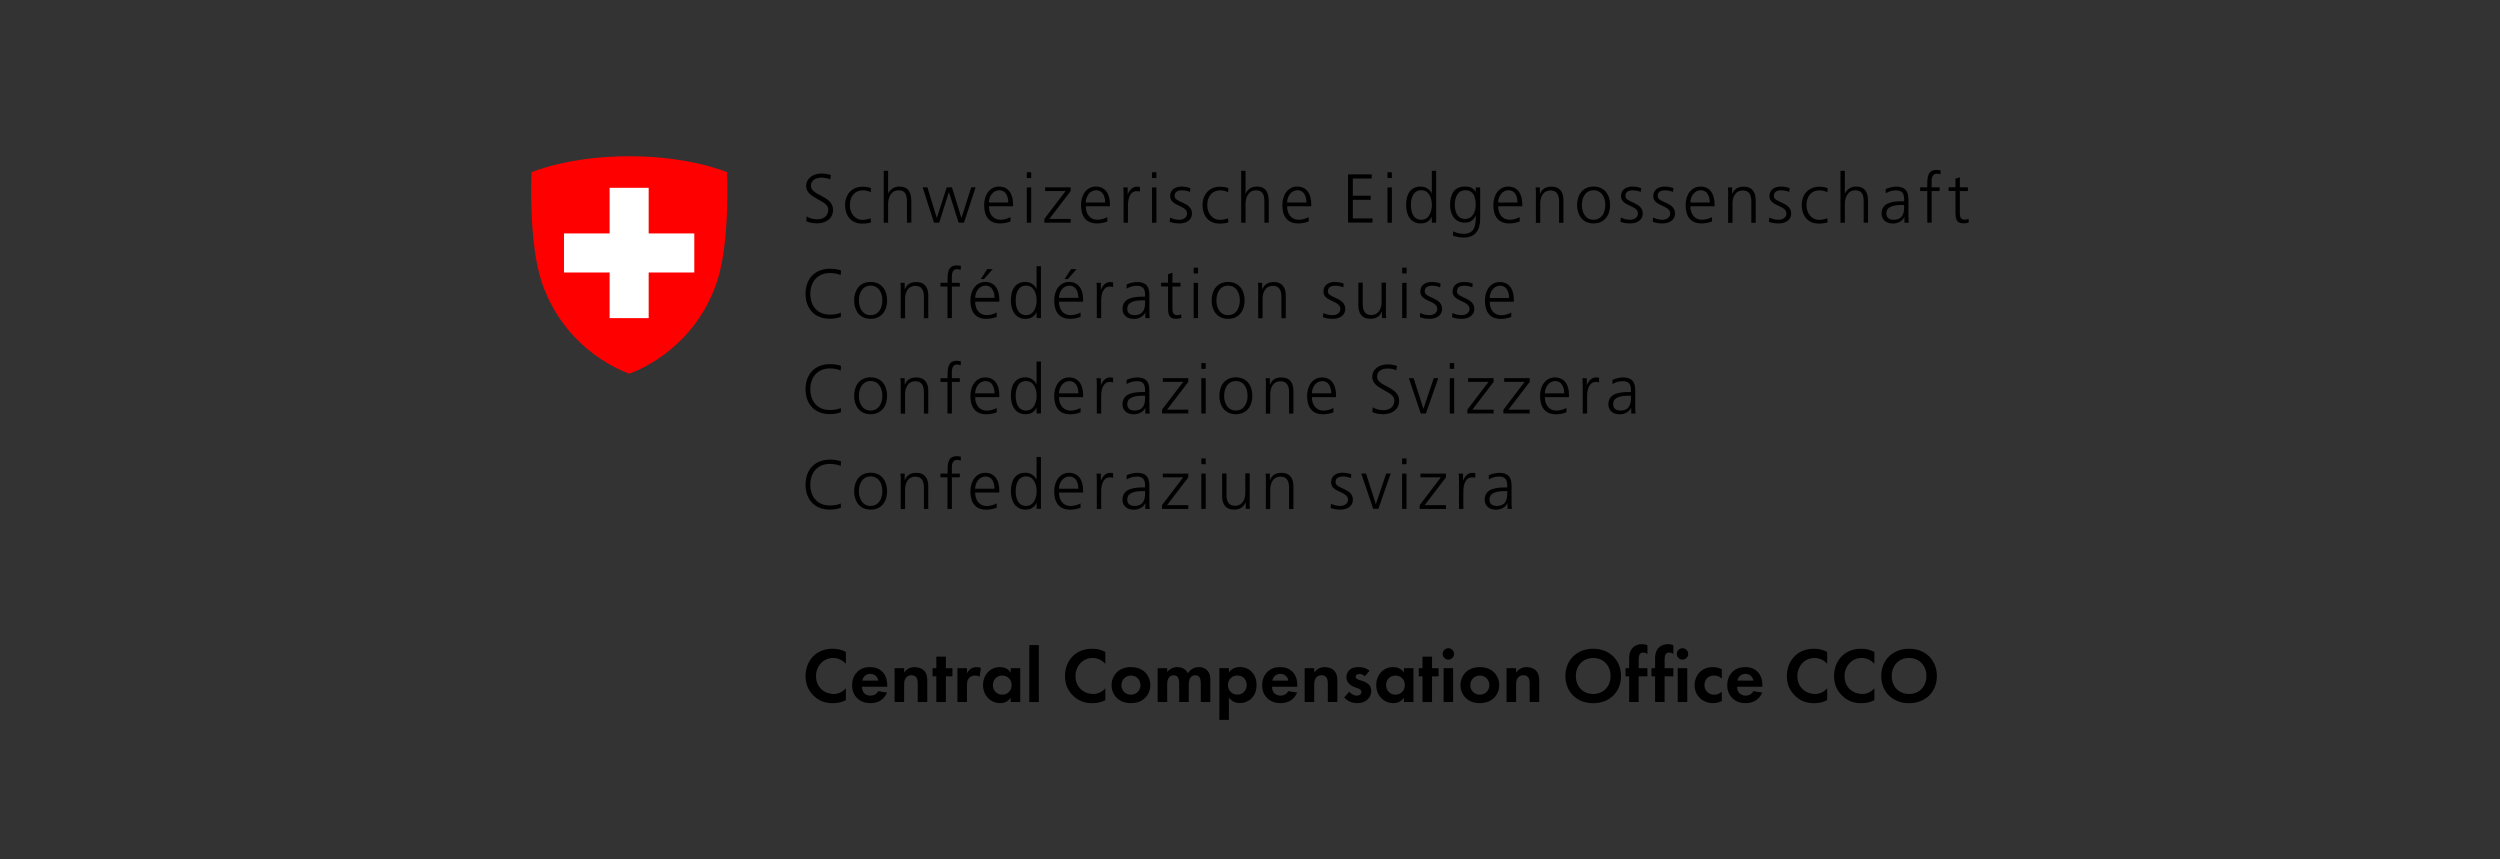 <?xml version="1.0" encoding="UTF-8"?><svg id="uuid-65486e5f-2fde-4251-9169-1a9436ee775e" xmlns="http://www.w3.org/2000/svg" viewBox="0 0 320 110"><rect x="0" y="0" width="320" height="110" fill="#333333" stroke="none"/><defs><style>.uuid-4fe1e165-4593-4133-b68d-31c9aaa4d7c3{fill:#fff;}.uuid-250a3391-0490-4cd8-917d-d6c163ddc094{fill:red;}</style></defs><path id="uuid-c6105a9d-f0a8-485c-9682-636abd167fdf" d="m103.27,27.71c.36.23.79.36,1.36.36.76,0,1.39-.39,1.39-1.27,0-1.21-2.83-1.36-2.83-2.98,0-.99.87-1.61,1.96-1.61.3,0,.79.04,1.21.2l-.1.56c-.27-.15-.71-.23-1.12-.23-.64,0-1.34.27-1.34,1.06,0,1.24,2.83,1.25,2.83,3.05,0,1.25-1.07,1.74-2.03,1.74-.6,0-1.07-.12-1.4-.27l.06-.63"/><path id="uuid-84da9ec3-f804-451f-a382-1a2654eef16b" d="m111.44,24.59c-.3-.13-.66-.23-.96-.23-1.09,0-1.7.79-1.7,1.89,0,1.03.62,1.89,1.64,1.89.35,0,.68-.08,1.02-.2l.05.52c-.38.13-.74.16-1.16.16-1.45,0-2.16-1.11-2.16-2.36,0-1.39.89-2.36,2.23-2.36.54,0,.93.12,1.09.18l-.04.53"/><path id="uuid-5e5c4237-d1bb-418e-9e85-476ea6e9b335" d="m113.12,21.86h.56v2.89h.02c.24-.5.74-.87,1.41-.87,1.21,0,1.54.81,1.54,1.92v2.7h-.56v-2.69c0-.78-.15-1.45-1.07-1.45-.99,0-1.34.94-1.34,1.73v2.42h-.56v-6.64"/><path id="uuid-f48f5e57-fc4d-40e6-9e4a-e5533c09a688" d="m123.37,28.5h-.67l-1.23-3.9h-.02l-1.23,3.9h-.67l-1.45-4.52h.61l1.19,3.9h.02l1.26-3.9h.67l1.2,3.9h.02l1.25-3.9h.56l-1.49,4.52"/><path id="uuid-ad20e50c-9681-4b17-8ce6-ac89c04e967a" d="m129.06,25.92c0-.79-.32-1.57-1.15-1.57s-1.33.82-1.33,1.57h2.48Zm.27,2.43c-.39.16-.89.25-1.31.25-1.5,0-2.05-1.01-2.05-2.36s.76-2.36,1.9-2.36c1.27,0,1.8,1.03,1.8,2.24v.28h-3.09c0,.96.51,1.73,1.49,1.73.41,0,1-.17,1.27-.34v.57"/><path id="uuid-224e9373-62f4-492e-9bb9-6fcf313d2d26" d="m131.43,23.99h.56v4.52h-.56v-4.52Zm.56-1.2h-.56v-.74h.56v.74"/><path id="uuid-0c2c50c0-fdc2-47de-8012-737e6198fd17" d="m133.67,28.03l2.72-3.57h-2.61v-.48h3.26v.48l-2.72,3.56h2.72v.48h-3.36v-.47"/><path id="uuid-a2a9813b-abf2-4f1a-8bd2-93d7269df405" d="m141.46,25.92c0-.79-.32-1.57-1.15-1.57s-1.33.82-1.33,1.57h2.48Zm.27,2.43c-.39.16-.89.25-1.31.25-1.5,0-2.05-1.01-2.05-2.36s.76-2.36,1.9-2.36c1.27,0,1.8,1.03,1.8,2.24v.28h-3.09c0,.96.51,1.73,1.49,1.73.41,0,1-.17,1.27-.34v.57"/><path id="uuid-057e450c-a9fc-4daa-96c1-b41e75307275" d="m143.82,25c0-.5,0-.68-.04-1.01h.56v.87h.02c.2-.5.58-.97,1.16-.97.13,0,.29.03.39.05v.58c-.12-.04-.27-.05-.41-.05-.89,0-1.12.99-1.12,1.81v2.23h-.56v-3.51"/><path id="uuid-9f3bdce8-47ac-4df8-9ce0-002db67aa179" d="m147.46,23.99h.56v4.52h-.56v-4.52Zm.56-1.2h-.56v-.74h.56v.74"/><path id="uuid-894b054d-c0fc-4564-815d-d87f1440e4ef" d="m149.77,27.85c.34.17.74.28,1.18.28.53,0,1-.29,1-.81,0-1.07-2.17-.9-2.17-2.21,0-.89.73-1.23,1.47-1.23.24,0,.72.05,1.12.2l-.05.49c-.29-.13-.69-.21-1-.21-.58,0-.97.18-.97.75,0,.84,2.22.74,2.22,2.21,0,.96-.89,1.28-1.58,1.28-.43,0-.87-.05-1.27-.21l.05-.55"/><path id="uuid-e5743c18-67b0-40c3-a94c-35e95e6cd44a" d="m157.19,24.59c-.3-.13-.66-.23-.96-.23-1.09,0-1.7.79-1.7,1.89,0,1.03.62,1.89,1.64,1.89.35,0,.68-.08,1.02-.2l.05.52c-.38.13-.74.16-1.16.16-1.45,0-2.16-1.11-2.16-2.36,0-1.39.89-2.36,2.23-2.36.54,0,.93.12,1.09.18l-.04.53"/><path id="uuid-b21b636b-694a-4430-9538-6f66021353d9" d="m158.87,21.86h.56v2.89h.02c.24-.5.74-.87,1.41-.87,1.21,0,1.54.81,1.54,1.92v2.7h-.56v-2.69c0-.78-.15-1.45-1.07-1.45-.99,0-1.34.94-1.34,1.73v2.42h-.56v-6.64"/><path id="uuid-4d9d0e16-0d41-4e26-9f02-81becb623acf" d="m167.23,25.92c0-.79-.32-1.57-1.15-1.57s-1.33.82-1.33,1.57h2.48Zm.27,2.43c-.39.16-.89.25-1.31.25-1.5,0-2.05-1.01-2.05-2.36s.76-2.36,1.9-2.36c1.27,0,1.8,1.03,1.8,2.24v.28h-3.09c0,.96.51,1.73,1.49,1.73.41,0,1-.17,1.27-.34v.57"/><path id="uuid-4e66f5de-1c96-4141-90d3-888caba7a637" d="m172.55,22.32h3.03v.53h-2.42v2.2h2.29v.53h-2.29v2.38h2.52v.53h-3.13v-6.18"/><path id="uuid-a4bc05b4-5a57-4946-a5c8-3911113efec5" d="m177.6,23.99h.56v4.52h-.56v-4.52Zm.56-1.2h-.56v-.74h.56v.74"/><path id="uuid-091a9844-eea9-4d5f-b239-f05a7cb741f4" d="m181.94,28.13c.99,0,1.34-1.06,1.34-1.89s-.35-1.89-1.34-1.89c-1.06,0-1.34,1.01-1.34,1.89s.27,1.89,1.34,1.89Zm1.89.37h-.56v-.72h-.02c-.3.58-.76.82-1.41.82-1.24,0-1.86-1.03-1.86-2.36s.53-2.36,1.86-2.36c.89,0,1.33.65,1.41.87h.02v-2.89h.56v6.64"/><path id="uuid-1f476e6e-1015-4580-ba46-a29d6aeceae1" d="m187.52,28.02c1.01,0,1.37-.96,1.37-1.78,0-1.09-.32-1.89-1.34-1.89s-1.34,1.01-1.34,1.89.35,1.78,1.3,1.78Zm1.93.11c0,1.26-.57,2.28-2.12,2.28-.59,0-1.13-.17-1.36-.24l.04-.56c.35.18.84.32,1.33.32,1.43,0,1.56-1.05,1.56-2.32h-.02c-.3.66-.8.89-1.37.89-1.44,0-1.9-1.26-1.9-2.26,0-1.37.53-2.36,1.86-2.36.6,0,.99.08,1.41.62h.02v-.51h.56v4.14"/><path id="uuid-0742f827-682d-4fbf-94d1-c2b36e4d0be7" d="m194.24,25.92c0-.79-.32-1.57-1.15-1.57s-1.33.82-1.33,1.57h2.48Zm.27,2.43c-.39.16-.89.25-1.31.25-1.5,0-2.05-1.01-2.05-2.36s.76-2.36,1.9-2.36c1.27,0,1.8,1.03,1.8,2.24v.28h-3.09c0,.96.51,1.73,1.49,1.73.41,0,1-.17,1.27-.34v.57"/><path id="uuid-a933ee0f-476a-44f5-a7b3-d86bfe0ccbd4" d="m196.6,25.05c0-.35,0-.7-.04-1.06h.54v.81h.02c.19-.41.52-.91,1.46-.91,1.12,0,1.54.74,1.54,1.74v2.89h-.56v-2.74c0-.85-.3-1.4-1.07-1.4-1.02,0-1.34.89-1.34,1.65v2.5h-.56v-3.45"/><path id="uuid-2730b661-dec8-425f-8dc2-8c02f1aee069" d="m203.98,28.13c.97,0,1.5-.84,1.5-1.89s-.52-1.89-1.5-1.89-1.5.84-1.5,1.89.52,1.89,1.5,1.89Zm0-4.25c1.46,0,2.11,1.13,2.11,2.36s-.65,2.36-2.11,2.36-2.11-1.13-2.11-2.36.65-2.36,2.11-2.36"/><path id="uuid-ae2082cb-1139-430f-ba7b-29dad17f7c91" d="m207.48,27.85c.34.17.74.28,1.18.28.53,0,1-.29,1-.81,0-1.07-2.17-.9-2.17-2.21,0-.89.73-1.23,1.47-1.23.24,0,.72.05,1.11.2l-.05.49c-.29-.13-.69-.21-1-.21-.58,0-.97.18-.97.75,0,.84,2.22.74,2.22,2.21,0,.96-.89,1.28-1.58,1.28-.43,0-.87-.05-1.27-.21l.05-.55"/><path id="uuid-f7eb7923-2072-4eff-b117-fd407833e31d" d="m211.61,27.85c.34.17.74.28,1.18.28.53,0,1-.29,1-.81,0-1.07-2.17-.9-2.17-2.21,0-.89.73-1.23,1.47-1.23.24,0,.72.05,1.11.2l-.05.49c-.29-.13-.69-.21-1-.21-.58,0-.97.18-.97.75,0,.84,2.22.74,2.22,2.21,0,.96-.89,1.28-1.58,1.28-.43,0-.87-.05-1.27-.21l.05-.55"/><path id="uuid-9e95ec8b-4bd8-4ecc-af3c-fe349b49ddd5" d="m218.85,25.92c0-.79-.32-1.57-1.15-1.57s-1.33.82-1.33,1.57h2.48Zm.27,2.43c-.39.16-.89.25-1.31.25-1.5,0-2.05-1.01-2.05-2.36s.76-2.36,1.9-2.36c1.28,0,1.8,1.03,1.8,2.24v.28h-3.09c0,.96.51,1.73,1.49,1.73.41,0,1-.17,1.27-.34v.57"/><path id="uuid-c03dd030-a780-4557-acb3-3a8d9c8b610c" d="m221.21,25.05c0-.35,0-.7-.04-1.06h.54v.81h.02c.19-.41.52-.91,1.46-.91,1.11,0,1.54.74,1.54,1.74v2.89h-.56v-2.74c0-.85-.3-1.4-1.07-1.4-1.02,0-1.34.89-1.34,1.65v2.5h-.56v-3.45"/><path id="uuid-453e43f0-bcbb-484e-bcfc-ec7d86fe628e" d="m226.48,27.85c.34.17.74.28,1.18.28.53,0,1-.29,1-.81,0-1.07-2.17-.9-2.17-2.21,0-.89.73-1.23,1.47-1.23.24,0,.72.05,1.11.2l-.05.49c-.29-.13-.69-.21-1-.21-.57,0-.97.18-.97.75,0,.84,2.22.74,2.22,2.21,0,.96-.9,1.28-1.58,1.28-.43,0-.87-.05-1.27-.21l.05-.55"/><path id="uuid-b2a09292-e7d9-46cd-855d-ac10a6cd5e32" d="m233.9,24.59c-.3-.13-.66-.23-.97-.23-1.09,0-1.7.79-1.7,1.89,0,1.03.62,1.89,1.64,1.89.36,0,.68-.08,1.02-.2l.05.52c-.38.13-.74.16-1.16.16-1.45,0-2.16-1.11-2.16-2.36,0-1.39.89-2.36,2.23-2.36.54,0,.93.12,1.09.18l-.04.53"/><path id="uuid-7f86a566-2fef-4c32-bd79-636d24b8dec9" d="m235.58,21.86h.56v2.89h.02c.24-.5.74-.87,1.41-.87,1.21,0,1.54.81,1.54,1.92v2.7h-.56v-2.69c0-.78-.15-1.45-1.07-1.45-.99,0-1.34.94-1.34,1.73v2.42h-.56v-6.64"/><path id="uuid-e9251680-9c24-4d5f-ae82-a27c6571aa82" d="m243.73,26.23h-.16c-.97,0-2.12.1-2.12,1.09,0,.59.42.81.94.81,1.31,0,1.34-1.14,1.34-1.63v-.27Zm.05,1.55h-.02c-.25.54-.88.83-1.43.83-1.28,0-1.49-.87-1.49-1.27,0-1.51,1.61-1.58,2.78-1.58h.11v-.23c0-.77-.27-1.16-1.03-1.16-.47,0-.91.11-1.33.37v-.54c.35-.17.93-.31,1.33-.31,1.11,0,1.58.5,1.58,1.68v1.99c0,.36,0,.64.04.95h-.55v-.73"/><path id="uuid-455b0f1b-2ef4-43e9-a56a-2c8eea975595" d="m246.69,24.46h-.91v-.48h.91v-.33c0-.95.04-1.9,1.2-1.9.18,0,.42.03.52.09l-.04.49c-.12-.06-.28-.1-.44-.1-.76,0-.68.82-.68,1.36v.39h1.02v.48h-1.02v4.04h-.56v-4.04"/><path id="uuid-e5fc1bfd-e9b3-439a-a3a3-56a68562281c" d="m251.89,24.46h-1.03v2.92c0,.41.15.74.6.74.21,0,.35-.04.51-.11l.04.46c-.13.05-.41.12-.68.12-.99,0-1.03-.68-1.03-1.5v-2.64h-.88v-.48h.88v-1.09l.56-.19v1.28h1.03v.48"/><path id="uuid-44a2b15d-14a9-4e73-8c06-c73e0081909e" d="m107.61,35.22c-.39-.2-.95-.27-1.38-.27-1.6,0-2.51,1.13-2.51,2.66s.88,2.66,2.51,2.66c.41,0,1.03-.05,1.38-.27l.04.53c-.34.2-1.03.27-1.42.27-1.95,0-3.12-1.28-3.12-3.2s1.2-3.2,3.12-3.2c.36,0,1.1.06,1.42.23l-.04.57"/><path id="uuid-9af3082a-7a2d-481f-8c1c-6ad9c5eb405f" d="m111.44,40.34c.97,0,1.5-.84,1.5-1.89s-.52-1.89-1.5-1.89-1.5.84-1.5,1.89.52,1.89,1.5,1.89Zm0-4.25c1.46,0,2.11,1.13,2.11,2.36s-.65,2.36-2.11,2.36-2.11-1.13-2.11-2.36.65-2.36,2.11-2.36"/><path id="uuid-40710c71-dab5-4ccd-8662-36b8b9b35e12" d="m115.3,37.26c0-.35,0-.7-.04-1.06h.54v.81h.02c.19-.41.52-.91,1.46-.91,1.12,0,1.54.74,1.54,1.74v2.89h-.56v-2.74c0-.85-.3-1.4-1.07-1.4-1.02,0-1.34.89-1.34,1.65v2.5h-.56v-3.45"/><path id="uuid-f1b489bb-3803-44ea-b511-a1c6d28fbace" d="m121.29,36.68h-.91v-.48h.91v-.33c0-.95.04-1.9,1.19-1.9.18,0,.42.03.52.09l-.04.49c-.12-.06-.28-.1-.44-.1-.76,0-.68.82-.68,1.36v.39h1.02v.48h-1.02v4.04h-.56v-4.04"/><path id="uuid-dfc12d9e-e809-45a0-99ba-021f4215c970" d="m126.37,34.45h.7l-1.12,1.27h-.41l.82-1.27Zm.93,3.68c0-.79-.32-1.57-1.15-1.57s-1.33.82-1.33,1.57h2.48Zm.27,2.43c-.39.16-.89.25-1.31.25-1.5,0-2.05-1.01-2.05-2.36s.76-2.36,1.9-2.36c1.27,0,1.8,1.03,1.8,2.24v.28h-3.09c0,.96.51,1.73,1.49,1.73.41,0,1-.17,1.27-.34v.57"/><path id="uuid-63a20554-a520-4ed7-a86d-e853aec9633b" d="m131.35,40.34c.99,0,1.34-1.06,1.34-1.89s-.35-1.89-1.34-1.89c-1.06,0-1.34,1.01-1.34,1.89s.27,1.89,1.34,1.89Zm1.89.37h-.56v-.72h-.02c-.3.58-.76.82-1.41.82-1.24,0-1.86-1.03-1.86-2.36s.53-2.36,1.86-2.36c.89,0,1.33.65,1.41.87h.02v-2.89h.56v6.64"/><path id="uuid-02875bfc-b882-4a7a-919d-a07ba77d7882" d="m137.1,34.45h.7l-1.12,1.27h-.41l.82-1.27Zm.93,3.68c0-.79-.32-1.57-1.15-1.57s-1.33.82-1.33,1.57h2.48Zm.27,2.43c-.39.16-.89.25-1.31.25-1.5,0-2.05-1.01-2.05-2.36s.76-2.36,1.9-2.36c1.27,0,1.8,1.03,1.8,2.24v.28h-3.09c0,.96.51,1.73,1.49,1.73.41,0,1-.17,1.27-.34v.57"/><path id="uuid-2cdcb1ad-0ce8-4ce4-bd51-8074483ce3d1" d="m140.39,37.21c0-.5,0-.68-.04-1.01h.56v.87h.02c.2-.5.58-.97,1.16-.97.13,0,.29.03.39.05v.58c-.12-.04-.27-.05-.41-.05-.89,0-1.12.99-1.12,1.81v2.23h-.56v-3.51"/><path id="uuid-796ff901-1ce7-44c6-8e77-3750cdfe8bb2" d="m146.57,38.44h-.16c-.96,0-2.12.1-2.12,1.09,0,.59.43.81.94.81,1.31,0,1.34-1.14,1.34-1.63v-.27Zm.05,1.55h-.02c-.25.54-.88.83-1.43.83-1.28,0-1.49-.87-1.49-1.27,0-1.51,1.61-1.58,2.78-1.58h.11v-.23c0-.77-.27-1.16-1.03-1.16-.47,0-.91.11-1.33.37v-.54c.35-.17.93-.31,1.33-.31,1.12,0,1.58.5,1.58,1.68v1.99c0,.36,0,.64.04.95h-.55v-.73"/><path id="uuid-5ddcd334-3409-45b8-8ecd-e9a60b924237" d="m151.1,36.68h-1.03v2.92c0,.41.15.74.6.74.21,0,.35-.04.51-.11l.04.46c-.13.05-.41.12-.68.12-.99,0-1.03-.68-1.03-1.5v-2.64h-.89v-.48h.89v-1.09l.56-.19v1.28h1.03v.48"/><path id="uuid-81e25de9-3639-4d92-9374-a0225d40c003" d="m152.79,36.2h.56v4.52h-.56v-4.52Zm.56-1.2h-.56v-.74h.56v.74"/><path id="uuid-2bbf22a8-eaf7-4835-9041-56b53cb7f3e7" d="m157.2,40.34c.97,0,1.5-.84,1.5-1.89s-.52-1.89-1.5-1.89-1.5.84-1.5,1.89.52,1.89,1.5,1.89Zm0-4.25c1.46,0,2.11,1.13,2.11,2.36s-.65,2.36-2.11,2.36-2.11-1.13-2.11-2.36.65-2.36,2.11-2.36"/><path id="uuid-fd17d88b-5ece-48b2-88f9-d8099ff6f8d0" d="m161.06,37.26c0-.35,0-.7-.04-1.06h.54v.81h.02c.19-.41.52-.91,1.46-.91,1.12,0,1.54.74,1.54,1.74v2.89h-.56v-2.74c0-.85-.3-1.4-1.07-1.4-1.02,0-1.34.89-1.34,1.65v2.5h-.56v-3.45"/><path id="uuid-6e8ca483-f67e-4c66-a979-0a3cfa813c53" d="m169.39,40.06c.34.17.74.28,1.18.28.53,0,1-.29,1-.81,0-1.07-2.17-.9-2.17-2.21,0-.89.73-1.23,1.47-1.23.24,0,.72.05,1.12.2l-.05.49c-.29-.13-.69-.21-1-.21-.58,0-.97.18-.97.75,0,.84,2.22.74,2.22,2.21,0,.96-.89,1.28-1.58,1.28-.43,0-.87-.05-1.27-.21l.05-.55"/><path id="uuid-b5d202ad-de07-4e23-8afb-cfb43092edeb" d="m177.39,39.65c0,.35,0,.7.04,1.06h-.54v-.81h-.02c-.19.41-.52.91-1.46.91-1.12,0-1.54-.74-1.54-1.74v-2.89h.56v2.74c0,.85.3,1.4,1.07,1.4,1.02,0,1.34-.89,1.34-1.65v-2.5h.56v3.45"/><path id="uuid-f594ed9b-bfef-4d9c-8334-86e95f3c4735" d="m179.48,36.2h.56v4.52h-.56v-4.52Zm.56-1.2h-.56v-.74h.56v.74"/><path id="uuid-b23b6538-c97b-4011-8bb4-5c7df4c65b97" d="m181.79,40.06c.34.17.74.28,1.18.28.53,0,1-.29,1-.81,0-1.07-2.17-.9-2.17-2.21,0-.89.73-1.23,1.47-1.23.24,0,.72.05,1.12.2l-.05.49c-.29-.13-.69-.21-1-.21-.58,0-.97.18-.97.75,0,.84,2.22.74,2.22,2.21,0,.96-.89,1.28-1.58,1.28-.43,0-.87-.05-1.27-.21l.05-.55"/><path id="uuid-3b158fea-79cb-4a32-81cb-ddc101a34f06" d="m185.92,40.06c.34.17.74.28,1.18.28.53,0,1-.29,1-.81,0-1.07-2.17-.9-2.17-2.21,0-.89.73-1.23,1.47-1.23.24,0,.72.05,1.11.2l-.05.49c-.29-.13-.69-.21-1-.21-.57,0-.97.18-.97.75,0,.84,2.22.74,2.22,2.21,0,.96-.9,1.28-1.58,1.28-.43,0-.87-.05-1.27-.21l.05-.55"/><path id="uuid-33d3919d-841c-4210-89f7-a9ae3b993c61" d="m193.16,38.14c0-.79-.32-1.57-1.15-1.57s-1.33.82-1.33,1.57h2.48Zm.27,2.43c-.39.16-.89.25-1.31.25-1.5,0-2.05-1.01-2.05-2.36s.76-2.36,1.9-2.36c1.28,0,1.8,1.03,1.8,2.24v.28h-3.09c0,.96.51,1.73,1.49,1.73.41,0,1-.17,1.27-.34v.57"/><path id="uuid-3f25e628-edc2-4fa5-ab82-f68db26331e0" d="m107.61,47.43c-.39-.2-.95-.27-1.38-.27-1.6,0-2.51,1.13-2.51,2.66s.88,2.66,2.51,2.66c.41,0,1.03-.05,1.38-.27l.04.53c-.34.2-1.03.27-1.42.27-1.95,0-3.12-1.28-3.12-3.2s1.2-3.2,3.12-3.2c.36,0,1.1.06,1.42.23l-.04.57"/><path id="uuid-8c118bbe-bbc8-420c-b63c-4de9eb177374" d="m111.44,52.55c.97,0,1.5-.84,1.5-1.89s-.52-1.89-1.5-1.89-1.5.84-1.5,1.89.52,1.89,1.5,1.89Zm0-4.25c1.46,0,2.11,1.13,2.11,2.36s-.65,2.36-2.11,2.36-2.11-1.13-2.11-2.36.65-2.36,2.11-2.36"/><path id="uuid-2f5fc637-b898-423b-9cc2-d3419559d889" d="m115.3,49.47c0-.35,0-.7-.04-1.06h.54v.81h.02c.19-.41.52-.91,1.46-.91,1.12,0,1.54.74,1.54,1.74v2.89h-.56v-2.74c0-.85-.3-1.4-1.07-1.4-1.02,0-1.34.89-1.34,1.65v2.5h-.56v-3.45"/><path id="uuid-2575a070-75cc-4caf-931c-9a4e79c01b30" d="m121.29,48.89h-.91v-.48h.91v-.33c0-.95.04-1.9,1.19-1.9.18,0,.42.03.52.09l-.04.49c-.12-.06-.28-.1-.44-.1-.76,0-.68.82-.68,1.36v.39h1.02v.48h-1.02v4.04h-.56v-4.04"/><path id="uuid-9f79eeae-48eb-40e1-af3d-0bdf46ded5bf" d="m127.3,50.35c0-.79-.32-1.57-1.15-1.57s-1.33.82-1.33,1.57h2.48Zm.27,2.43c-.39.16-.89.25-1.31.25-1.5,0-2.05-1.01-2.05-2.36s.76-2.36,1.9-2.36c1.27,0,1.8,1.03,1.8,2.24v.28h-3.09c0,.96.51,1.73,1.49,1.73.41,0,1-.17,1.27-.34v.57"/><path id="uuid-ce6e47ec-e21a-45b4-bab4-089f07db4bc6" d="m131.35,52.55c.99,0,1.34-1.06,1.34-1.89s-.35-1.89-1.34-1.89c-1.06,0-1.34,1.01-1.34,1.89s.27,1.89,1.34,1.89Zm1.89.37h-.56v-.72h-.02c-.3.58-.76.82-1.41.82-1.24,0-1.86-1.03-1.86-2.36s.53-2.36,1.86-2.36c.89,0,1.33.65,1.41.87h.02v-2.89h.56v6.64"/><path id="uuid-c2ae4fb3-2930-4ba2-bea3-66080f4aafe5" d="m138.03,50.35c0-.79-.32-1.57-1.15-1.57s-1.33.82-1.33,1.57h2.48Zm.27,2.43c-.39.16-.89.25-1.31.25-1.5,0-2.05-1.01-2.05-2.36s.76-2.36,1.9-2.36c1.27,0,1.8,1.03,1.8,2.24v.28h-3.09c0,.96.51,1.73,1.49,1.73.41,0,1-.17,1.27-.34v.57"/><path id="uuid-cbf4affb-98db-405c-8deb-38b0d4824045" d="m140.39,49.42c0-.5,0-.68-.04-1.01h.56v.87h.02c.2-.5.58-.97,1.16-.97.13,0,.29.03.39.05v.58c-.12-.04-.27-.05-.41-.05-.89,0-1.12.99-1.12,1.81v2.23h-.56v-3.51"/><path id="uuid-0330e140-a93b-44e8-9b28-e5859cf329bd" d="m146.57,50.65h-.16c-.96,0-2.12.1-2.12,1.09,0,.59.43.81.94.81,1.31,0,1.34-1.14,1.34-1.63v-.27Zm.05,1.55h-.02c-.25.54-.88.83-1.43.83-1.28,0-1.49-.87-1.49-1.27,0-1.51,1.61-1.58,2.78-1.58h.11v-.23c0-.77-.27-1.16-1.03-1.16-.47,0-.91.11-1.33.37v-.54c.35-.17.93-.31,1.33-.31,1.12,0,1.58.5,1.58,1.68v1.99c0,.36,0,.64.04.95h-.55v-.73"/><path id="uuid-cc605fdc-15f4-4540-9471-05db086a935c" d="m148.73,52.45l2.72-3.57h-2.61v-.48h3.26v.48l-2.72,3.56h2.72v.48h-3.36v-.47"/><path id="uuid-b2173c96-1e54-4487-b014-f2e6fa011779" d="m153.77,48.41h.56v4.52h-.56v-4.52Zm.56-1.2h-.56v-.74h.56v.74"/><path id="uuid-c62323b2-1575-415d-8706-cc83fda2c13f" d="m158.19,52.55c.97,0,1.5-.84,1.5-1.89s-.52-1.89-1.5-1.89-1.5.84-1.5,1.89.52,1.89,1.5,1.89Zm0-4.25c1.46,0,2.11,1.13,2.11,2.36s-.65,2.36-2.11,2.36-2.11-1.13-2.11-2.36.65-2.36,2.11-2.36"/><path id="uuid-7c9434d5-da8c-4a28-ae2a-e9d8440c2dbd" d="m162.04,49.47c0-.35,0-.7-.04-1.06h.54v.81h.02c.19-.41.52-.91,1.46-.91,1.12,0,1.54.74,1.54,1.74v2.89h-.56v-2.74c0-.85-.3-1.4-1.07-1.4-1.02,0-1.34.89-1.34,1.65v2.5h-.56v-3.45"/><path id="uuid-2ea7cf53-e3b8-45d9-bd0a-6559a44a2651" d="m170.4,50.35c0-.79-.32-1.57-1.15-1.57s-1.33.82-1.33,1.57h2.48Zm.27,2.43c-.39.16-.89.25-1.31.25-1.5,0-2.05-1.01-2.05-2.36s.76-2.36,1.9-2.36c1.27,0,1.8,1.03,1.8,2.24v.28h-3.09c0,.96.51,1.73,1.49,1.73.41,0,1-.17,1.27-.34v.57"/><path id="uuid-259b0dca-4199-4f5a-92be-1173602500bc" d="m175.73,52.14c.36.23.79.36,1.36.36.76,0,1.39-.39,1.39-1.27,0-1.21-2.83-1.36-2.83-2.98,0-.99.87-1.61,1.96-1.61.3,0,.79.04,1.21.2l-.1.56c-.27-.15-.71-.23-1.12-.23-.64,0-1.34.27-1.34,1.06,0,1.24,2.83,1.25,2.83,3.05,0,1.25-1.07,1.74-2.03,1.74-.6,0-1.07-.12-1.4-.27l.06-.63"/><path id="uuid-ba74ac79-c476-4c57-997e-0a5c1600dd84" d="m182.52,52.92h-.66l-1.53-4.52h.61l1.25,3.9h.02l1.31-3.9h.58l-1.58,4.52"/><path id="uuid-77ee30e5-da80-44c1-be9b-50f45c44cab1" d="m185.57,48.41h.56v4.52h-.56v-4.52Zm.56-1.2h-.56v-.74h.56v.74"/><path id="uuid-70e5afef-51c2-41df-9bc3-963bee394de2" d="m187.81,52.45l2.72-3.57h-2.61v-.48h3.26v.48l-2.72,3.56h2.72v.48h-3.36v-.47"/><path id="uuid-3e8def0c-6eb6-4df7-bf2e-31a56a970078" d="m192.43,52.45l2.72-3.57h-2.61v-.48h3.26v.48l-2.72,3.56h2.72v.48h-3.36v-.47"/><path id="uuid-3f65a03f-a2c6-4d72-884a-f5fd3df1e1db" d="m200.22,50.35c0-.79-.32-1.57-1.15-1.57s-1.33.82-1.33,1.57h2.48Zm.27,2.43c-.39.16-.89.25-1.31.25-1.5,0-2.05-1.01-2.05-2.36s.76-2.36,1.9-2.36c1.28,0,1.8,1.03,1.8,2.24v.28h-3.09c0,.96.51,1.73,1.49,1.73.41,0,1-.17,1.27-.34v.57"/><path id="uuid-3a3d12f5-a180-4326-9924-c808429db204" d="m202.58,49.42c0-.5,0-.68-.03-1.01h.56v.87h.02c.2-.5.58-.97,1.16-.97.13,0,.29.03.39.05v.58c-.11-.04-.27-.05-.41-.05-.88,0-1.12.99-1.12,1.81v2.23h-.56v-3.51"/><path id="uuid-2a142679-03b5-4721-bcf5-492fd9bb8242" d="m208.76,50.65h-.16c-.97,0-2.12.1-2.12,1.09,0,.59.43.81.94.81,1.31,0,1.34-1.14,1.34-1.63v-.27Zm.05,1.55h-.02c-.25.54-.88.83-1.43.83-1.28,0-1.49-.87-1.49-1.27,0-1.51,1.61-1.58,2.78-1.58h.11v-.23c0-.77-.27-1.16-1.03-1.16-.47,0-.91.11-1.33.37v-.54c.35-.17.93-.31,1.33-.31,1.11,0,1.58.5,1.58,1.68v1.99c0,.36,0,.64.04.95h-.55v-.73"/><path id="uuid-94e33079-54a8-49b8-80e7-5a1e3ddc553f" d="m107.61,59.65c-.39-.2-.95-.27-1.38-.27-1.6,0-2.51,1.13-2.51,2.66s.88,2.66,2.51,2.66c.41,0,1.03-.05,1.38-.27l.04.53c-.34.2-1.03.27-1.42.27-1.95,0-3.12-1.28-3.12-3.2s1.2-3.2,3.12-3.2c.36,0,1.1.06,1.42.23l-.04.57"/><path id="uuid-3ea21f77-a1e5-4ed0-befe-9fccb147f69e" d="m111.44,64.76c.97,0,1.5-.84,1.5-1.89s-.52-1.89-1.5-1.89-1.5.84-1.5,1.89.52,1.89,1.5,1.89Zm0-4.25c1.46,0,2.11,1.13,2.11,2.36s-.65,2.36-2.11,2.36-2.11-1.13-2.11-2.36.65-2.36,2.11-2.36"/><path id="uuid-456f16a2-0366-4054-b071-40dd8a00130a" d="m115.3,61.68c0-.35,0-.7-.04-1.06h.54v.81h.02c.19-.41.52-.91,1.46-.91,1.12,0,1.54.74,1.54,1.74v2.89h-.56v-2.74c0-.85-.3-1.4-1.07-1.4-1.02,0-1.34.89-1.34,1.65v2.5h-.56v-3.45"/><path id="uuid-74267f7f-7cb9-429d-a07a-59ffd2cebcb1" d="m121.29,61.1h-.91v-.48h.91v-.33c0-.95.04-1.9,1.19-1.9.18,0,.42.03.52.09l-.04.49c-.12-.06-.28-.1-.44-.1-.76,0-.68.82-.68,1.36v.39h1.02v.48h-1.02v4.04h-.56v-4.04"/><path id="uuid-870bd1b8-70b5-4e55-b151-6854dd8721e9" d="m127.3,62.56c0-.79-.32-1.57-1.15-1.57s-1.33.82-1.33,1.57h2.48Zm.27,2.43c-.39.16-.89.25-1.31.25-1.5,0-2.05-1.01-2.05-2.36s.76-2.36,1.9-2.36c1.27,0,1.8,1.03,1.8,2.24v.28h-3.09c0,.96.51,1.73,1.49,1.73.41,0,1-.17,1.27-.34v.57"/><path id="uuid-d3013629-31d1-435d-abf3-895b8956c363" d="m131.35,64.76c.99,0,1.34-1.06,1.34-1.89s-.35-1.89-1.34-1.89c-1.06,0-1.34,1.01-1.34,1.89s.27,1.89,1.34,1.89Zm1.89.37h-.56v-.72h-.02c-.3.58-.76.82-1.41.82-1.24,0-1.86-1.03-1.86-2.36s.53-2.36,1.86-2.36c.89,0,1.33.65,1.41.87h.02v-2.89h.56v6.64"/><path id="uuid-b300f52f-7c77-48b2-9cb7-430b5d372233" d="m138.03,62.56c0-.79-.32-1.57-1.15-1.57s-1.33.82-1.33,1.57h2.48Zm.27,2.43c-.39.16-.89.25-1.31.25-1.5,0-2.05-1.01-2.05-2.36s.76-2.36,1.9-2.36c1.27,0,1.8,1.03,1.8,2.24v.28h-3.09c0,.96.51,1.73,1.49,1.73.41,0,1-.17,1.27-.34v.57"/><path id="uuid-8dbebd89-a4e0-4e54-9b69-fb4ce9696113" d="m140.39,61.63c0-.5,0-.68-.04-1.01h.56v.87h.02c.2-.5.58-.97,1.16-.97.13,0,.29.03.39.05v.58c-.12-.04-.27-.05-.41-.05-.89,0-1.12.99-1.12,1.81v2.23h-.56v-3.51"/><path id="uuid-d970a412-7c3f-436f-973b-72f442c4d00b" d="m146.57,62.86h-.16c-.96,0-2.12.1-2.12,1.09,0,.59.43.81.94.81,1.31,0,1.34-1.14,1.34-1.63v-.27Zm.05,1.55h-.02c-.25.54-.88.83-1.43.83-1.28,0-1.49-.87-1.49-1.27,0-1.51,1.61-1.58,2.78-1.58h.11v-.23c0-.77-.27-1.16-1.03-1.16-.47,0-.91.11-1.33.37v-.54c.35-.17.93-.31,1.33-.31,1.12,0,1.58.5,1.58,1.68v1.99c0,.36,0,.64.04.95h-.55v-.73"/><path id="uuid-2b0a401a-b9f0-430e-85df-0afde5667345" d="m148.73,64.67l2.72-3.57h-2.61v-.48h3.26v.48l-2.72,3.56h2.72v.48h-3.36v-.47"/><path id="uuid-cd12b8d5-9e11-4a42-ab0d-e57b942139ce" d="m153.77,60.62h.56v4.52h-.56v-4.52Zm.56-1.2h-.56v-.74h.56v.74"/><path id="uuid-aeecd843-9d8d-447d-8973-b6a84a1e21a4" d="m159.95,64.07c0,.35,0,.7.04,1.06h-.54v-.81h-.02c-.19.41-.52.91-1.46.91-1.12,0-1.54-.74-1.54-1.74v-2.89h.56v2.74c0,.85.3,1.4,1.07,1.4,1.02,0,1.34-.89,1.34-1.65v-2.5h.56v3.45"/><path id="uuid-15d38702-7f08-4cb6-a166-74a4c4482455" d="m162.04,61.68c0-.35,0-.7-.04-1.06h.54v.81h.02c.19-.41.52-.91,1.46-.91,1.12,0,1.54.74,1.54,1.74v2.89h-.56v-2.74c0-.85-.3-1.4-1.07-1.4-1.02,0-1.34.89-1.34,1.65v2.5h-.56v-3.45"/><path id="uuid-3c29f667-1b99-47df-ac10-b705bf6d7026" d="m170.37,64.48c.34.17.74.28,1.18.28.53,0,1-.29,1-.81,0-1.07-2.17-.9-2.17-2.21,0-.89.73-1.23,1.47-1.23.24,0,.72.05,1.12.2l-.05.49c-.29-.13-.69-.21-1-.21-.58,0-.97.18-.97.75,0,.84,2.22.74,2.22,2.21,0,.96-.89,1.28-1.58,1.28-.43,0-.87-.05-1.27-.21l.05-.55"/><path id="uuid-ff55a616-f9ba-42ad-854e-de831a6daad9" d="m176.42,65.13h-.65l-1.53-4.52h.61l1.25,3.9h.02l1.31-3.9h.58l-1.58,4.52"/><path id="uuid-a6121f82-fd3f-4f21-9388-1438d561330d" d="m179.47,60.62h.56v4.52h-.56v-4.52Zm.56-1.2h-.56v-.74h.56v.74"/><path id="uuid-24243c89-1bba-4f87-982a-ed42d2a3d2c1" d="m181.71,64.67l2.72-3.57h-2.61v-.48h3.26v.48l-2.72,3.56h2.72v.48h-3.36v-.47"/><path id="uuid-932481d9-9e92-4d3f-8760-96fe0468f19f" d="m186.75,61.63c0-.5,0-.68-.04-1.01h.56v.87h.02c.2-.5.58-.97,1.16-.97.13,0,.29.03.39.05v.58c-.12-.04-.27-.05-.41-.05-.89,0-1.12.99-1.12,1.81v2.23h-.56v-3.51"/><path id="uuid-aebeb792-e2c9-4836-9569-414d71188d13" d="m192.93,62.86h-.16c-.97,0-2.12.1-2.12,1.09,0,.59.42.81.94.81,1.31,0,1.34-1.14,1.34-1.63v-.27Zm.05,1.55h-.02c-.25.54-.88.83-1.43.83-1.28,0-1.49-.87-1.49-1.27,0-1.51,1.61-1.58,2.78-1.58h.11v-.23c0-.77-.27-1.16-1.03-1.16-.47,0-.91.11-1.33.37v-.54c.34-.17.93-.31,1.33-.31,1.12,0,1.58.5,1.58,1.68v1.99c0,.36,0,.64.04.95h-.55v-.73"/><path id="uuid-34e014bc-e8c9-4a72-bed0-757ece357f21" class="uuid-250a3391-0490-4cd8-917d-d6c163ddc094" d="m93.07,22.05s-4.68-2.05-12.52-2.05h0c-7.84,0-12.52,2.05-12.52,2.05,0,0-.42,9.08,1.36,14.21,3.14,9.03,11.16,11.56,11.16,11.56h0s8.02-2.54,11.16-11.56c1.78-5.13,1.36-14.21,1.36-14.21"/><path id="uuid-03be9778-0ce2-4b9a-8cc5-139e4a28acf6" class="uuid-4fe1e165-4593-4133-b68d-31c9aaa4d7c3" d="m88.87,29.88v5h-5.84v5.84h-5v-5.84h-5.84v-5h5.84v-5.84h5v5.84h5.84"/><path d="m108.27,89.62c-.4.21-.93.39-1.65.39-1.17,0-1.88-.4-2.44-.93-.77-.74-1.07-1.57-1.07-2.55,0-1.21.5-2.08,1.07-2.61.67-.63,1.5-.88,2.45-.88.47,0,1.03.08,1.64.41v1.52c-.61-.7-1.37-.75-1.61-.75-1.34,0-2.21,1.1-2.21,2.33,0,1.48,1.14,2.28,2.26,2.28.62,0,1.17-.27,1.56-.73v1.52Z"/><path d="m113.54,88.65c-.13.32-.62,1.35-2.13,1.35-.7,0-1.23-.2-1.66-.61-.48-.45-.68-1.01-.68-1.69,0-.86.35-1.39.66-1.7.51-.5,1.11-.61,1.63-.61.88,0,1.39.35,1.69.71.46.55.52,1.23.52,1.7v.1h-3.24c0,.26.07.54.21.73.13.18.4.41.87.41s.81-.22,1.01-.57l1.12.18Zm-1.12-1.53c-.1-.59-.58-.87-1.03-.87s-.92.29-1.02.87h2.05Z"/><path d="m114.51,85.53h1.22v.56c.23-.32.64-.7,1.34-.7.38,0,.94.11,1.28.53.3.37.34.8.34,1.22v2.72h-1.22v-2.36c0-.24-.01-.62-.23-.85-.19-.2-.45-.22-.57-.22-.32,0-.57.11-.75.38-.18.28-.19.59-.19.84v2.21h-1.22v-4.33Z"/><path d="m121.07,86.57v3.29h-1.22v-3.29h-.48v-1.04h.48v-1.48h1.22v1.48h.84v1.04h-.84Z"/><path d="m122.55,85.53h1.22v.65c.19-.37.45-.55.54-.6.19-.12.43-.19.72-.19.21,0,.38.05.52.1l-.16,1.14c-.16-.11-.32-.16-.57-.16-.23,0-.57.05-.81.35-.23.29-.24.66-.24.96v2.08h-1.22v-4.33Z"/><path d="m129.37,85.53h1.22v4.33h-1.22v-.56c-.44.63-1.02.7-1.33.7-1.33,0-2.21-1.04-2.21-2.31s.87-2.3,2.15-2.3c.33,0,.98.06,1.39.7v-.56Zm-2.28,2.16c0,.69.5,1.23,1.2,1.23s1.2-.54,1.2-1.23-.5-1.22-1.2-1.22-1.2.53-1.2,1.22Z"/><path d="m132.97,82.57v7.29h-1.22v-7.29h1.22Z"/><path d="m141.48,89.62c-.4.21-.93.39-1.65.39-1.17,0-1.88-.4-2.44-.93-.77-.74-1.07-1.57-1.07-2.55,0-1.21.5-2.08,1.07-2.61.67-.63,1.5-.88,2.45-.88.47,0,1.03.08,1.64.41v1.52c-.61-.7-1.37-.75-1.61-.75-1.34,0-2.21,1.1-2.21,2.33,0,1.48,1.14,2.28,2.26,2.28.62,0,1.17-.27,1.56-.73v1.52Z"/><path d="m146.51,86c.43.39.73.99.73,1.7s-.3,1.3-.73,1.69c-.37.34-.93.61-1.75.61s-1.38-.27-1.75-.61c-.43-.39-.73-.99-.73-1.69s.3-1.31.73-1.7c.37-.34.93-.61,1.75-.61s1.38.27,1.75.61Zm-.53,1.7c0-.68-.52-1.23-1.22-1.23s-1.22.55-1.22,1.23.51,1.22,1.22,1.22,1.22-.56,1.22-1.22Z"/><path d="m148.18,85.53h1.22v.49c.46-.58,1.03-.63,1.29-.63.91,0,1.26.57,1.37.79.21-.34.64-.79,1.39-.79.67,0,1,.31,1.17.53.28.37.3.74.3,1.22v2.72h-1.22v-2.36c0-.51-.11-.74-.2-.85-.16-.2-.38-.22-.5-.22-.33,0-.54.15-.67.38-.16.26-.17.61-.17.84v2.21h-1.22v-2.36c0-.51-.11-.74-.2-.85-.16-.2-.38-.22-.5-.22-.33,0-.54.15-.67.38-.16.26-.17.61-.17.84v2.21h-1.22v-4.33Z"/><path d="m157.3,92.14h-1.22v-6.62h1.22v.56c.19-.27.61-.7,1.41-.7.38,0,.99.09,1.48.58.32.32.65.86.65,1.72,0,.98-.43,1.51-.68,1.75-.33.31-.83.56-1.47.56-.3,0-.91-.05-1.39-.7v2.85Zm.29-5.39c-.27.23-.41.53-.41.93s.16.73.4.94c.16.14.42.29.8.29.4,0,.66-.16.82-.31.26-.24.38-.6.38-.92s-.13-.68-.37-.91c-.22-.2-.54-.31-.83-.31-.32,0-.57.09-.79.29Z"/><path d="m166.03,88.65c-.13.32-.62,1.35-2.13,1.35-.7,0-1.23-.2-1.66-.61-.48-.45-.68-1.01-.68-1.69,0-.86.35-1.39.66-1.7.51-.5,1.11-.61,1.63-.61.88,0,1.39.35,1.69.71.46.55.52,1.23.52,1.7v.1h-3.24c0,.26.07.54.21.73.13.18.4.41.87.41s.81-.22,1.01-.57l1.12.18Zm-1.12-1.53c-.1-.59-.58-.87-1.03-.87s-.92.29-1.02.87h2.05Z"/><path d="m167,85.53h1.22v.56c.23-.32.64-.7,1.34-.7.38,0,.94.11,1.28.53.3.37.34.8.34,1.22v2.72h-1.22v-2.36c0-.24-.01-.62-.23-.85-.19-.2-.45-.22-.57-.22-.32,0-.57.11-.75.38-.18.28-.19.59-.19.84v2.21h-1.22v-4.33Z"/><path d="m174.7,86.56c-.29-.27-.58-.29-.71-.29-.29,0-.47.14-.47.35,0,.11.05.28.39.39l.29.09c.34.11.85.28,1.1.62.13.18.22.44.22.72,0,.39-.13.78-.48,1.1-.35.32-.77.46-1.3.46-.9,0-1.41-.43-1.68-.72l.64-.74c.24.28.6.5.96.5.34,0,.6-.17.6-.47,0-.27-.22-.38-.38-.44l-.28-.1c-.31-.11-.67-.25-.93-.52-.2-.21-.33-.48-.33-.83,0-.42.2-.77.45-.98.34-.27.78-.31,1.13-.31.32,0,.83.04,1.38.46l-.6.71Z"/><path d="m179.7,85.53h1.22v4.33h-1.22v-.56c-.44.63-1.02.7-1.33.7-1.33,0-2.21-1.04-2.21-2.31s.87-2.3,2.15-2.3c.33,0,.98.06,1.39.7v-.56Zm-2.28,2.16c0,.69.5,1.23,1.2,1.23s1.2-.54,1.2-1.23-.5-1.22-1.2-1.22-1.2.53-1.2,1.22Z"/><path d="m183.3,86.57v3.29h-1.22v-3.29h-.48v-1.04h.48v-1.48h1.22v1.48h.84v1.04h-.84Z"/><path d="m185.39,82.97c.4,0,.73.33.73.73s-.33.73-.73.73-.73-.33-.73-.73.33-.73.73-.73Zm.61,2.56v4.33h-1.22v-4.33h1.22Z"/><path d="m191.17,86c.43.39.73.99.73,1.7s-.3,1.3-.73,1.69c-.37.34-.93.61-1.75.61s-1.38-.27-1.75-.61c-.43-.39-.73-.99-.73-1.69s.3-1.31.73-1.7c.37-.34.93-.61,1.75-.61s1.38.27,1.75.61Zm-.53,1.7c0-.68-.52-1.23-1.22-1.23s-1.22.55-1.22,1.23.51,1.22,1.22,1.22,1.22-.56,1.22-1.22Z"/><path d="m192.84,85.53h1.22v.56c.23-.32.64-.7,1.34-.7.38,0,.94.11,1.28.53.3.37.34.8.34,1.22v2.72h-1.22v-2.36c0-.24-.01-.62-.23-.85-.19-.2-.45-.22-.57-.22-.32,0-.57.11-.75.38-.18.28-.19.59-.19.84v2.21h-1.22v-4.33Z"/><path d="m207.49,86.53c0,2.03-1.46,3.48-3.56,3.48s-3.56-1.45-3.56-3.48,1.46-3.49,3.56-3.49,3.56,1.46,3.56,3.49Zm-1.34,0c0-1.35-.92-2.31-2.22-2.31s-2.22.96-2.22,2.31.92,2.3,2.22,2.3,2.22-.95,2.22-2.3Z"/><path d="m209.75,86.57v3.29h-1.22v-3.29h-.46v-1.04h.46v-1.19c0-.4.03-1.08.57-1.53.26-.22.62-.36,1.07-.36.27,0,.49.05.7.15v1.11c-.17-.13-.34-.18-.55-.18-.16,0-.32.04-.44.22-.1.16-.13.39-.13.75v1.03h1.12v1.04h-1.12Z"/><path d="m213.07,86.57v3.29h-1.22v-3.29h-.46v-1.04h.46v-1.19c0-.4.03-1.08.57-1.53.26-.22.62-.36,1.07-.36.27,0,.49.05.7.15v1.11c-.17-.13-.34-.18-.55-.18-.16,0-.32.04-.44.22-.1.16-.13.39-.13.75v1.03h1.12v1.04h-1.12Z"/><path d="m215.36,82.97c.4,0,.73.33.73.73s-.33.73-.73.73-.73-.33-.73-.73.33-.73.73-.73Zm.61,2.56v4.33h-1.22v-4.33h1.22Z"/><path d="m220.39,86.85c-.26-.24-.58-.38-1-.38-.81,0-1.22.59-1.22,1.22,0,.71.53,1.23,1.26,1.23.27,0,.63-.08.96-.38v1.19c-.24.12-.62.27-1.12.27-.68,0-1.28-.26-1.67-.63-.33-.31-.69-.85-.69-1.66,0-.76.31-1.37.75-1.76.53-.47,1.14-.56,1.56-.56.45,0,.82.09,1.17.26v1.2Z"/><path d="m225.56,88.65c-.13.32-.62,1.35-2.13,1.35-.7,0-1.23-.2-1.66-.61-.48-.45-.68-1.01-.68-1.69,0-.86.35-1.39.66-1.7.51-.5,1.11-.61,1.63-.61.88,0,1.39.35,1.69.71.46.55.52,1.23.52,1.7v.1h-3.24c0,.26.07.54.21.73.13.18.4.41.87.41s.81-.22,1.01-.57l1.12.18Zm-1.12-1.53c-.1-.59-.58-.87-1.03-.87s-.92.29-1.02.87h2.05Z"/><path d="m233.88,89.62c-.4.21-.93.39-1.65.39-1.17,0-1.88-.4-2.44-.93-.77-.74-1.07-1.57-1.07-2.55,0-1.21.5-2.08,1.07-2.61.67-.63,1.5-.88,2.45-.88.47,0,1.03.08,1.64.41v1.52c-.61-.7-1.37-.75-1.61-.75-1.34,0-2.21,1.1-2.21,2.33,0,1.48,1.14,2.28,2.26,2.28.62,0,1.17-.27,1.56-.73v1.52Z"/><path d="m239.92,89.62c-.4.21-.93.39-1.65.39-1.17,0-1.88-.4-2.44-.93-.77-.74-1.07-1.57-1.07-2.55,0-1.21.5-2.08,1.07-2.61.67-.63,1.5-.88,2.45-.88.47,0,1.03.08,1.64.41v1.52c-.61-.7-1.37-.75-1.61-.75-1.34,0-2.21,1.1-2.21,2.33,0,1.48,1.14,2.28,2.26,2.28.62,0,1.17-.27,1.56-.73v1.52Z"/><path d="m247.92,86.53c0,2.03-1.46,3.48-3.56,3.48s-3.56-1.45-3.56-3.48,1.46-3.49,3.56-3.49,3.56,1.46,3.56,3.49Zm-1.34,0c0-1.35-.92-2.31-2.22-2.31s-2.22.96-2.22,2.31.92,2.3,2.22,2.3,2.22-.95,2.22-2.3Z"/></svg>